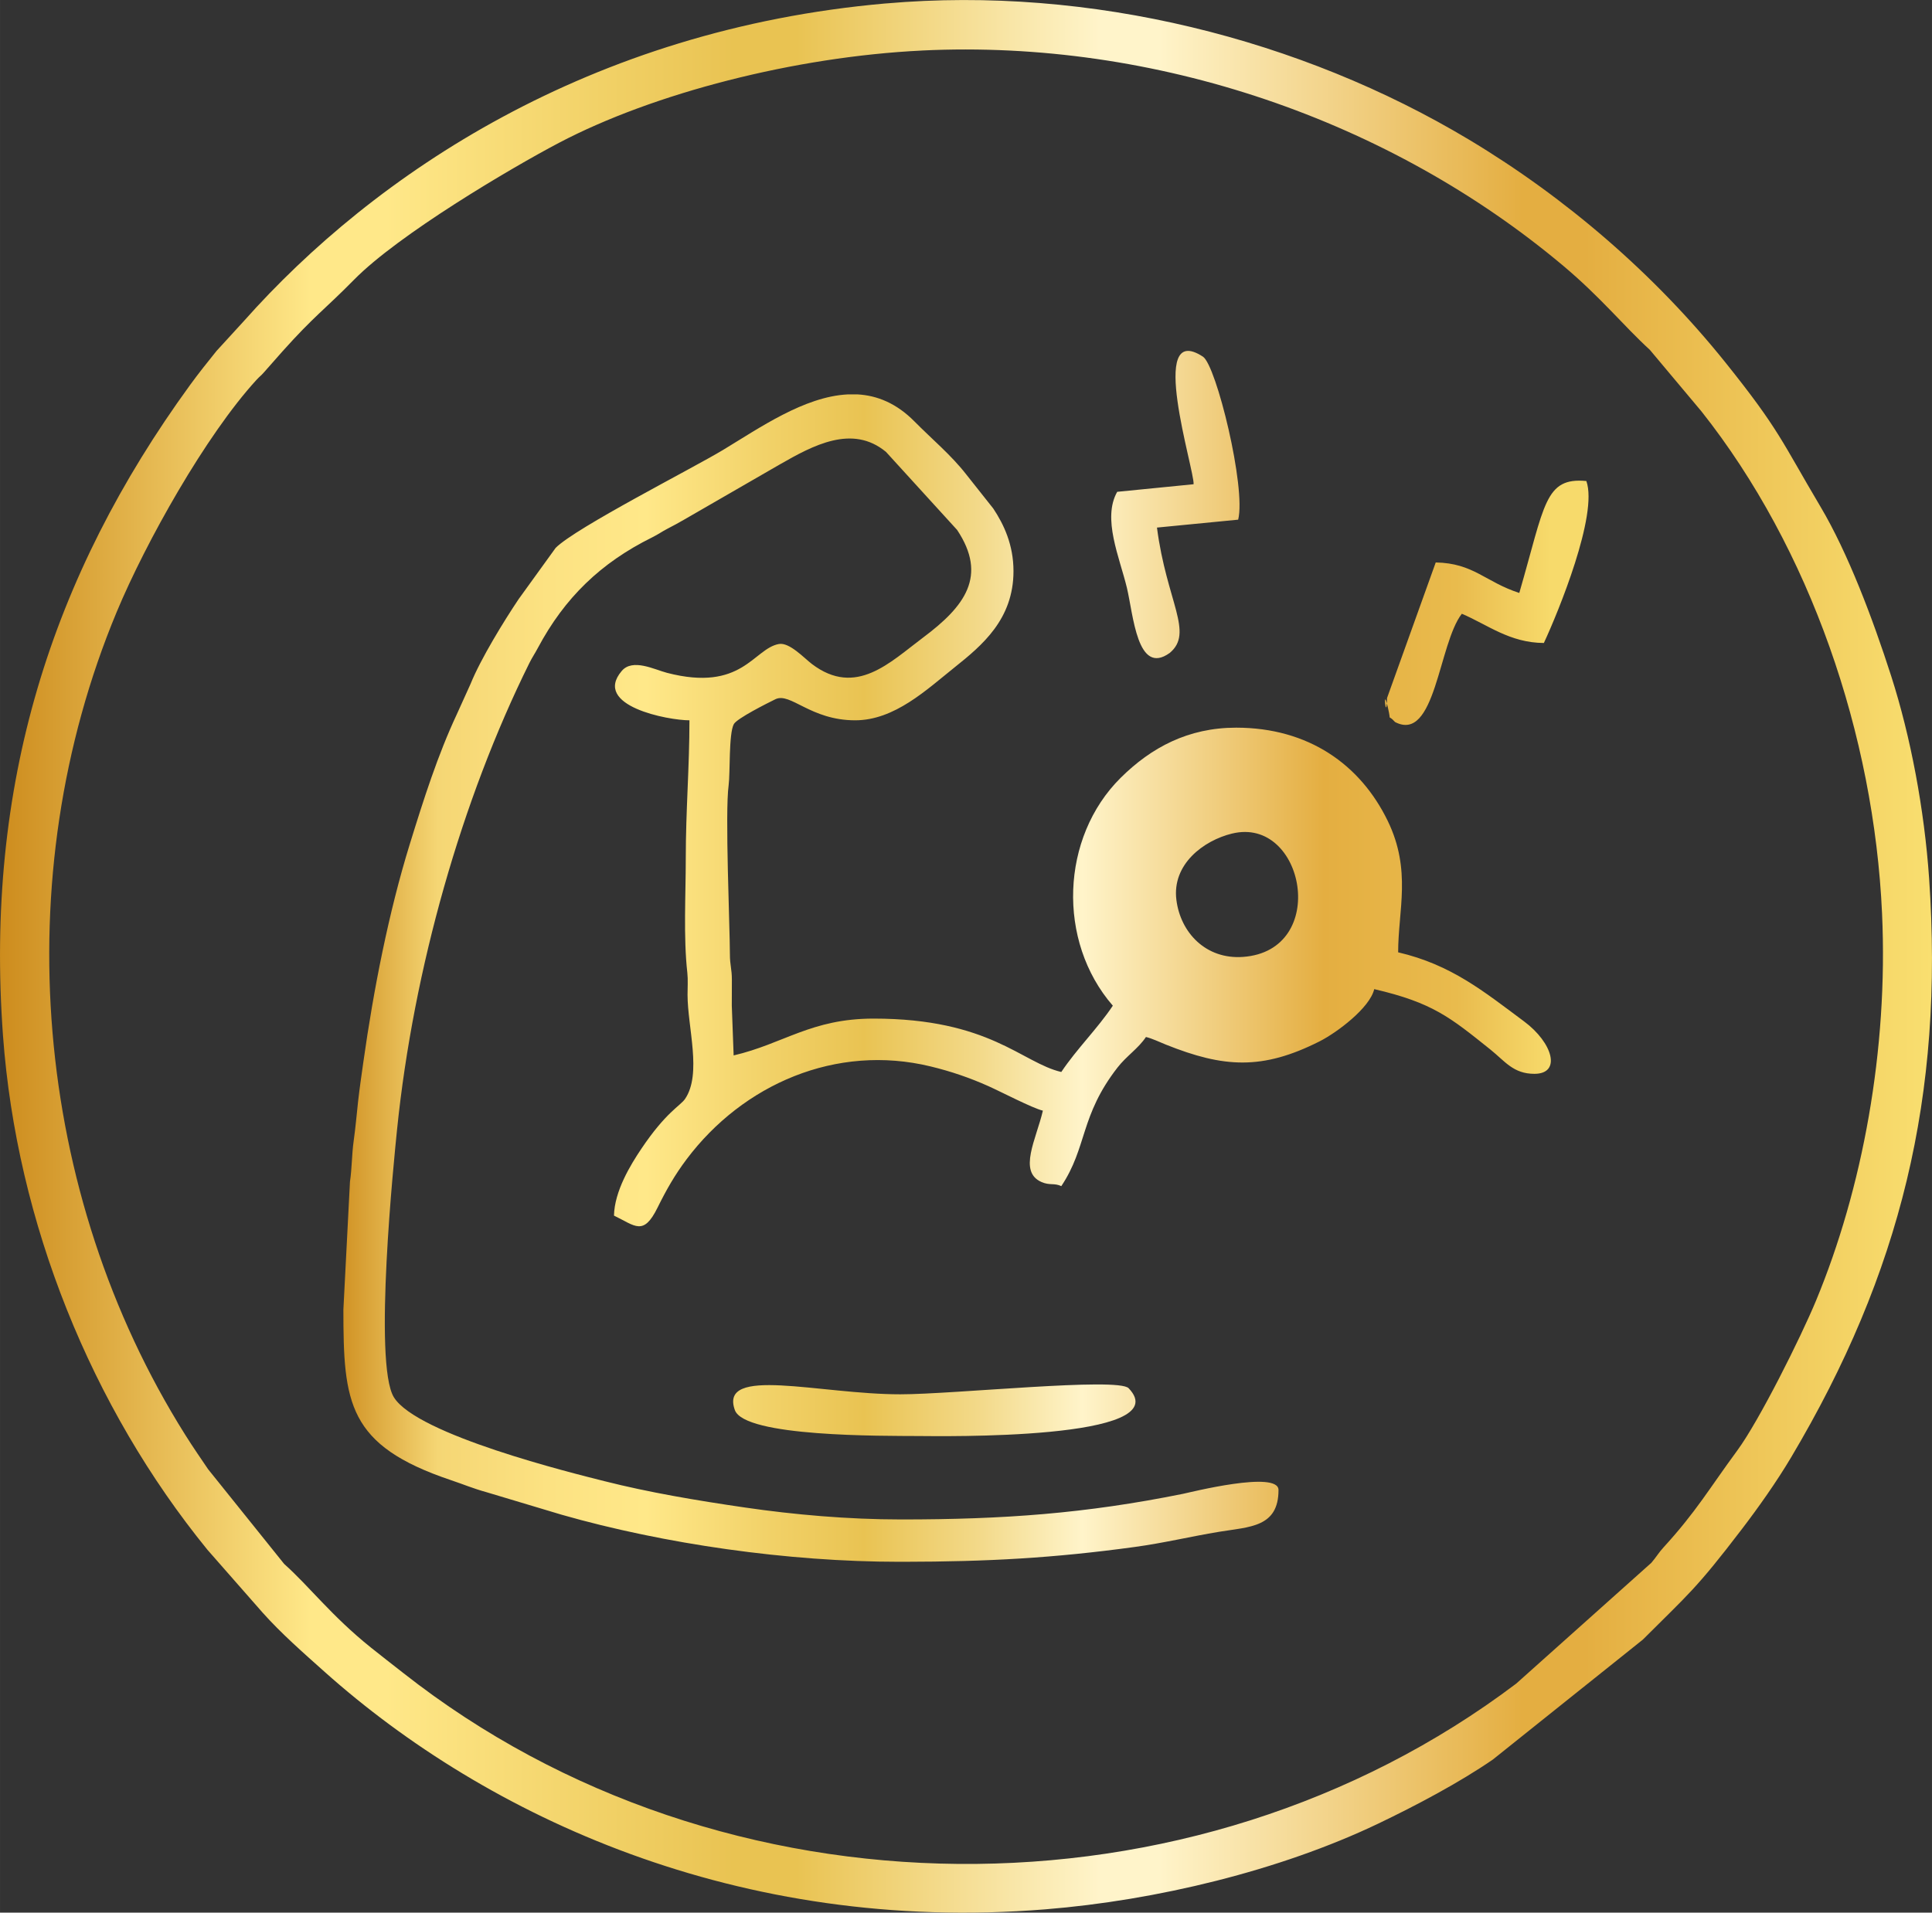 <svg xmlns:xlink="http://www.w3.org/1999/xlink" viewBox="0 0 1036.89 1026.75" style="shape-rendering:geometricPrecision; text-rendering:geometricPrecision; image-rendering:optimizeQuality; fill-rule:evenodd; clip-rule:evenodd" version="1.1" height="29.326mm" width="29.616mm" xml:space="preserve" xmlns="http://www.w3.org/2000/svg">
 <rect x="0" y="0" width="1036.89" height="1026.75" fill="#333333" stroke="none"/>
 <defs>
  <style type="text/css">
   
    .fil1 {fill:url(#id0)}
    .fil0 {fill:url(#id1);fill-rule:nonzero}
   
  </style>
  <linearGradient y2="525.05" x2="832.37" y1="525.05" x1="184.32" gradientUnits="userSpaceOnUse" id="id0">
   <stop style="stop-opacity:1; stop-color:#D19325" offset="0"></stop>
   <stop style="stop-opacity:1; stop-color:#F5D674" offset="0.078"></stop>
   <stop style="stop-opacity:1; stop-color:#FCE282" offset="0.169"></stop>
   <stop style="stop-opacity:1; stop-color:#FFE889" offset="0.251"></stop>
   <stop style="stop-opacity:1; stop-color:#F2D269" offset="0.349"></stop>
   <stop style="stop-opacity:1; stop-color:#E9C352" offset="0.431"></stop>
   <stop style="stop-opacity:1; stop-color:#F3DA8B" offset="0.529"></stop>
   <stop style="stop-opacity:1; stop-color:#FFF4CA" offset="0.612"></stop>
   <stop style="stop-opacity:1; stop-color:#E4AE41" offset="0.812"></stop>
   <stop style="stop-opacity:1; stop-color:#E9BB4D" offset="0.922"></stop>
   <stop style="stop-opacity:1; stop-color:#F7DA6B" offset="1"></stop>
  </linearGradient>
  <linearGradient y2="513.37" x2="1036.88" y1="513.37" x1="0.01" gradientUnits="userSpaceOnUse" id="id1">
   <stop style="stop-opacity:1; stop-color:#CD8C1D" offset="0"></stop>
   <stop style="stop-opacity:1; stop-color:#FFE889" offset="0.161"></stop>
   <stop style="stop-opacity:1; stop-color:#FFE889" offset="0.18"></stop>
   <stop style="stop-opacity:1; stop-color:#FFE889" offset="0.2"></stop>
   <stop style="stop-opacity:1; stop-color:#E9C352" offset="0.38"></stop>
   <stop style="stop-opacity:1; stop-color:#E9C352" offset="0.412"></stop>
   <stop style="stop-opacity:1; stop-color:#FFF4CA" offset="0.569"></stop>
   <stop style="stop-opacity:1; stop-color:#FFF4CA" offset="0.6"></stop>
   <stop style="stop-opacity:1; stop-color:#E4AE41" offset="0.788"></stop>
   <stop style="stop-opacity:1; stop-color:#E4AE41" offset="0.82"></stop>
   <stop style="stop-opacity:1; stop-color:#F9DF70" offset="1"></stop>
  </linearGradient>
 </defs>
 <g id="Layer_x0020_1">
  <path d="M494.83 27.12c125.45,-6.07 251.26,37.49 344.2,115.6 20.2,16.98 32.18,32.02 46.44,45.09l27.66 32.99c58.51,73.85 92.61,173.73 96.96,269.53 3.34,73.56 -10.56,147.88 -35.43,207.88 -8.16,19.69 -30.5,64.45 -42.24,80.41 -15.07,20.48 -22.09,32.9 -39.57,52 -2.75,3.01 -4,5.35 -6.59,8.34l-72.54 64.86c-173.38,130.93 -426.05,129.04 -597.2,-5.64 -6.39,-5.03 -11.24,-8.72 -17.42,-13.69 -21.4,-17.18 -32.91,-32.71 -46.61,-44.94l-40.8 -50.82c-3.78,-5.59 -8.09,-11.79 -12.38,-18.63 -81.29,-129.45 -96.15,-298.88 -36.7,-441.56 15.64,-37.54 47.93,-95.01 75,-124.58 1.99,-2.17 2.19,-1.99 3.67,-3.66l10.35 -11.72c17.14,-19.13 22.44,-22.23 38.42,-38.46 23.78,-24.16 83.63,-59.6 109.89,-73.42 50.77,-26.71 126.72,-46.27 194.89,-49.57zm-19.4 -25.28c-159,13.93 -274.47,91.64 -344.51,170.47l-14.76 16.13c-4.6,5.7 -9.83,12.27 -14.25,18.36 -74.62,102.68 -110.09,215.04 -100.32,349.06 7.34,100.6 47.46,199.67 109.76,276.13l29.65 33.78c9.83,11.01 21.73,21.47 33.33,31.82 86.88,77.51 221.97,140.69 386.7,127.39 59.52,-4.8 125.88,-20.79 178.63,-46 20.05,-9.59 43.56,-22.01 61.56,-34.42l80.49 -64.38c24.4,-24.41 28.38,-26.86 53.12,-59.28 8.91,-11.67 18.59,-25.32 26.47,-38.58 58.63,-98.66 82.13,-194.11 74.04,-310.92 -2.54,-36.68 -9.84,-75.76 -20.35,-108.49 -9.99,-31.1 -23.27,-66.16 -37.85,-90.75 -21,-35.41 -22.15,-41.44 -51.11,-77.57 -37.99,-47.38 -85.54,-88.39 -137.63,-119.63 -89.99,-53.97 -203.1,-82.73 -312.95,-73.11z" class="fil0"></path>
  <path d="M661.25 447.48c38.95,-9.5 52.53,62.9 5.83,66.22 -19.88,1.41 -33.5,-13 -35.72,-30.62 -2.41,-19.1 14.55,-31.87 29.89,-35.61zm-206.32 -235.77l5.15 0c10.64,0.56 21.06,4.75 30.75,14.58 9.31,9.43 19.7,18.03 27.83,28.5l14.42 18.2c5.66,8.52 10.85,19.44 10.85,33.62 0,25.85 -16.91,39.9 -31.48,51.54 -15.15,12.11 -32.37,28.53 -53.49,28.53 -24.01,0 -34.81,-15.24 -42.83,-11.3 -4.08,2 -20.63,10.27 -22.3,13.36 -2.79,5.19 -1.9,26.39 -2.78,32.81 -2.02,14.71 0.66,75.77 0.68,90.7 0.01,6.11 1.05,7.66 1.06,13.77 0.01,4.62 -0.04,9.25 -0.04,13.87l0.99 26.69c26.79,-6.24 41.6,-19.77 75.08,-19.77 62.42,0 79.61,23.73 100.77,28.66 8.34,-12.47 19.34,-23.15 27.66,-35.59 -30.13,-34.68 -27.97,-90.42 4.2,-122.32 16.42,-16.29 36.28,-26.93 61.99,-26.93 38.83,0 66.69,19.83 81.36,50.07 12.86,26.51 5.58,47.92 5.58,70.53 28.56,6.66 45.96,21.02 67.62,37.12 15.36,11.42 20.18,28.11 5.49,28.11 -11.31,0 -15.78,-6.76 -23.56,-13 -21.68,-17.36 -30.97,-25.15 -62.39,-32.47 -2.37,10.17 -20.19,23.42 -29.29,28.02 -30.82,15.57 -51.5,14.17 -82.49,1.78 -3.35,-1.34 -7.4,-3.32 -10.73,-4.1 -4.19,6.25 -10.41,10.15 -15.25,16.37 -20.2,25.95 -16.22,42.82 -30.19,63.69 -3.8,-1.82 -6.12,-0.24 -10.63,-2.21 -12.67,-5.55 -2.81,-23.01 0.75,-38.31 -5.5,-1.28 -22.64,-10.22 -29.3,-13.19 -9.88,-4.41 -19.78,-7.84 -30.95,-10.55 -50.7,-12.3 -100.72,9.57 -130.99,49.86 -6.32,8.41 -10.83,16.34 -15.57,25.94 -7.62,15.44 -11.97,9.76 -23.38,4.28 0.29,-13.22 8.91,-27.28 14.62,-35.78 13.33,-19.88 21.02,-23.16 23.53,-26.87 9.13,-13.44 1.34,-38.41 1.33,-55.93 -0,-3.69 0.29,-8.16 -0.11,-11.75 -2.15,-19.19 -0.84,-41.74 -0.84,-61.43 0,-25.88 1.97,-49.03 1.97,-74.13 -11.44,0 -52.23,-7.73 -36.35,-26.49 5.84,-6.9 17.59,-0.74 24.28,1 40.43,10.5 46.4,-12.96 60.05,-15.47 5.7,-1.05 13.64,7.63 17.78,10.76 23.64,17.88 41.86,-0.93 59.71,-14.28 22.35,-16.7 34.64,-32.99 18.18,-57.73l-38.16 -41.88c-18.07,-14.94 -39.08,-3.53 -57.03,6.75l-51.38 29.65c-3.05,1.77 -5.64,3.17 -8.95,4.88 -3.08,1.6 -4.73,2.91 -8.21,4.64 -27.56,13.64 -46.95,32.46 -61.26,59.3 -1.71,3.21 -3.02,5.02 -4.62,8.23 -36.31,73.25 -62.11,164.02 -70.96,250.25 -1.61,15.74 -12.82,125.57 -1.74,143.75 12.32,20.2 96.11,40.82 113.01,45.08 23.88,6.03 48.84,10.28 75.73,14.19 25.81,3.76 54.82,6.37 83.54,6.37 55.16,0 98.95,-3.18 151.25,-13.75 3.46,-0.7 51.28,-12.77 51.28,-2.07 0,20.09 -15.48,19.75 -31.9,22.45 -15.5,2.56 -29.54,6 -45.22,8.14 -43.82,5.99 -78.98,7.9 -124.24,7.96l-2.16 0c-59.83,0 -126.25,-9.56 -181.22,-25.27l-40.29 -12.08c-7.44,-2.06 -12.1,-4.12 -19.19,-6.5 -55.45,-18.67 -57.66,-41.42 -57.66,-91.56l3.53 -68.62c1.09,-7.39 0.95,-14.37 1.97,-21.75 1.05,-7.51 1.63,-14.41 2.39,-21.33 0.78,-7 1.88,-14.42 2.79,-20.93 5.54,-39.32 13.64,-80.62 24.99,-117.33 7.49,-24.22 14.94,-47.62 25.23,-69.65l7.39 -16.33c5.42,-13.4 17.89,-33.69 25.75,-45.41l19.89 -27.54c10.84,-10.88 73.37,-42.63 89.77,-52.53 19.67,-11.88 43.64,-28.66 66.9,-29.85zm38.19 559.19c10.57,0.04 139.53,2.46 112.61,-25.67 -5.74,-5.99 -93.73,3.27 -122.55,3.27 -43.48,0 -97.38,-15.51 -88.79,8.46 5.2,14.51 79.36,13.81 98.73,13.94zm322.27 -452.59c-18.21,-5.87 -24.47,-16 -44.84,-16.37l-26.13 72.77c-0.29,14.55 -2.7,-8.57 0.54,5.49 1.93,8.37 -0.72,2.46 3.78,7.42 21.7,11.22 23.26,-42.01 35.82,-58.14 13.73,5.82 25.68,15.61 44.03,15.69 7.72,-16.58 29.2,-68.92 22.8,-86.95 -22.44,-2.1 -22.21,12.69 -36,60.1zm-174.8 -58.36l-40.99 4.07c-8.14,14.33 1.27,35.21 5.19,51.49 3.47,14.44 5.51,47.59 23,35 13.11,-10.93 -1.68,-27.46 -6.85,-67.29l43.58 -4.25c4.32,-17.18 -11.74,-82.83 -18.9,-87.5 -30.24,-19.74 -4.47,60.95 -5.02,68.48z" class="fil1"></path>
 </g>
</svg>
